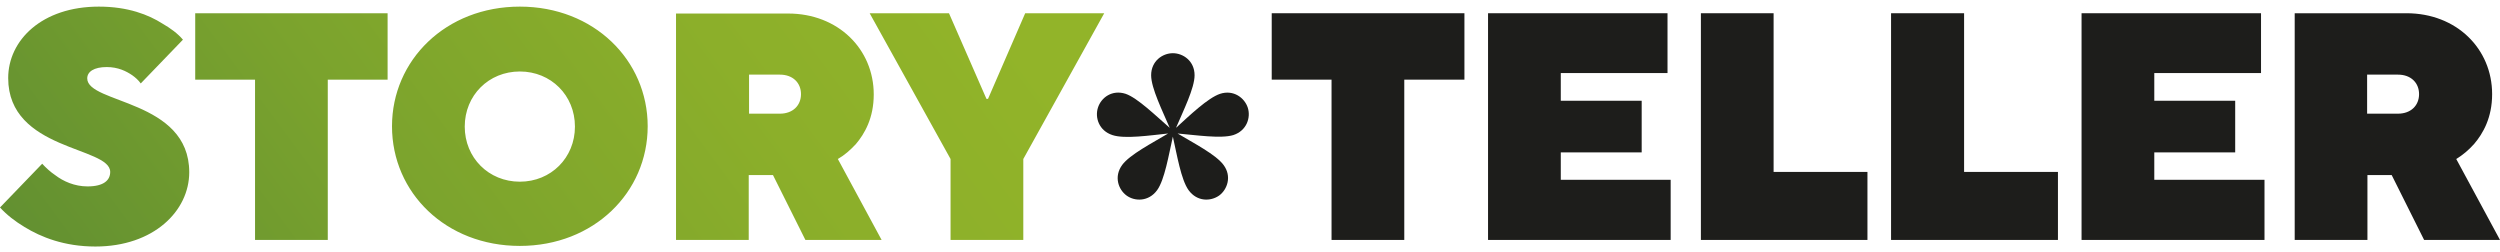 <?xml version="1.0" encoding="UTF-8"?>
<svg xmlns="http://www.w3.org/2000/svg" xmlns:xlink="http://www.w3.org/1999/xlink" width="397px" height="40px" viewBox="0 0 397 40" version="1.1">
  <defs>
    <clipPath id="clip1">
      <path d="M 0 1 L 176 1 L 176 40 L 0 40 Z M 0 1 "></path>
    </clipPath>
    <clipPath id="clip2">
      <path d="M 31 2.102 L 31 12.648 L 40.5 12.648 L 40.5 38.102 L 52.051 38.102 L 52.051 12.648 L 61.551 12.648 L 61.551 2.102 Z M 118.949 11.852 L 123.852 11.852 C 125.898 11.852 127.199 13.148 127.199 14.949 C 127.199 16.75 125.898 18.051 123.852 18.051 L 118.949 18.051 Z M 107.352 2.102 L 107.352 38.102 L 118.898 38.102 L 118.898 27.801 L 122.75 27.801 L 127.898 38.102 L 140 38.102 L 133.051 25.25 C 134.102 24.648 135 23.852 135.898 22.898 C 137.301 21.25 138.75 18.75 138.75 15 C 138.75 7.801 133.102 2.148 125.148 2.148 L 107.352 2.148 Z M 162.801 2.102 L 156.898 15.699 L 156.648 15.699 L 150.699 2.102 L 138.102 2.102 L 150.949 25.25 L 150.949 38.102 L 162.5 38.102 L 162.5 25.25 L 175.352 2.102 Z M 15.699 1.051 C 6.648 1.051 1.301 6.398 1.301 12.398 C 1.301 23.949 17.5 23.25 17.5 27.301 C 17.5 28.602 16.5 29.602 13.898 29.602 C 11.852 29.602 10.051 28.801 8.75 27.801 C 8 27.301 7.301 26.648 6.699 26 L 0 32.949 C 1.102 34.148 2.398 35.148 3.898 36.051 C 6.5 37.648 10.199 39.148 15.148 39.148 C 24.398 39.148 30.051 33.5 30.051 27.352 C 30.051 15.801 13.852 16.5 13.852 12.449 C 13.852 11.398 14.898 10.648 16.949 10.648 C 18.75 10.648 20.051 11.301 21 11.949 C 21.5 12.301 22 12.75 22.352 13.25 L 29.051 6.301 C 28.199 5.301 27.102 4.5 25.801 3.75 C 23.602 2.352 20.352 1.051 15.699 1.051 Z M 73.801 20.102 C 73.801 15.148 77.602 11.352 82.551 11.352 C 87.5 11.352 91.301 15.148 91.301 20.102 C 91.301 25.051 87.5 28.852 82.551 28.852 C 77.602 28.852 73.801 25.051 73.801 20.102 M 82.551 1.051 C 70.801 1.051 62.25 9.551 62.25 20.051 C 62.25 30.602 70.801 39.051 82.551 39.051 C 94.301 39.051 102.852 30.551 102.852 20.051 C 102.852 9.551 94.301 1.051 82.551 1.051 Z M 82.551 1.051 "></path>
    </clipPath>
    <linearGradient id="linear0" gradientUnits="userSpaceOnUse" x1="1.004" y1="80.853" x2="2.721" y2="80.853" gradientTransform="matrix(76.613,-56.69,-56.69,-76.613,4528.602,6320.081)">
      <stop offset="0" style="stop-color:rgb(38.039%,56.078%,19.216%);stop-opacity:1;"></stop>
      <stop offset="0.348" style="stop-color:rgb(48.235%,63.922%,17.647%);stop-opacity:1;"></stop>
      <stop offset="0.675" style="stop-color:rgb(54.902%,68.627%,16.471%);stop-opacity:1;"></stop>
      <stop offset="0.918" style="stop-color:rgb(57.255%,70.588%,16.078%);stop-opacity:1;"></stop>
      <stop offset="1" style="stop-color:rgb(57.255%,70.588%,16.078%);stop-opacity:1;"></stop>
    </linearGradient>
  </defs>
  <g id="surface1">
    <g clip-path="url(#clip1)" clip-rule="nonzero">
      <g clip-path="url(#clip2)" clip-rule="nonzero">
        <path style=" stroke:none;fill-rule:nonzero;fill:url(#linear0);" d="M -18.199 14.551 L 113.301 -82.801 L 193.551 25.648 L 62.051 122.949 Z M -18.199 14.551 "></path>
      </g>
    </g>
    <path style=" stroke:none;fill-rule:nonzero;fill:rgb(11.373%,11.373%,10.588%);fill-opacity:1;" d="M 211.449 38.102 L 223 38.102 L 223 12.648 L 232.551 12.648 L 232.551 2.102 L 201.949 2.102 L 201.949 12.648 L 211.449 12.648 Z M 211.449 38.102 "></path>
    <path style=" stroke:none;fill-rule:nonzero;fill:rgb(11.373%,11.373%,10.588%);fill-opacity:1;" d="M 236.301 38.102 L 265.301 38.102 L 265.301 28.551 L 247.852 28.551 L 247.852 24.199 L 260.699 24.199 L 260.699 16 L 247.852 16 L 247.852 11.602 L 264.801 11.602 L 264.801 2.102 L 236.301 2.102 Z M 236.301 38.102 "></path>
    <path style=" stroke:none;fill-rule:nonzero;fill:rgb(11.373%,11.373%,10.588%);fill-opacity:1;" d="M 270.102 38.102 L 296.551 38.102 L 296.551 27.301 L 281.648 27.301 L 281.648 2.102 L 270.102 2.102 Z M 270.102 38.102 "></path>
    <path style=" stroke:none;fill-rule:nonzero;fill:rgb(11.373%,11.373%,10.588%);fill-opacity:1;" d="M 300.301 38.102 L 326.801 38.102 L 326.801 27.301 L 311.898 27.301 L 311.898 2.102 L 300.301 2.102 Z M 300.301 38.102 "></path>
    <path style=" stroke:none;fill-rule:nonzero;fill:rgb(11.373%,11.373%,10.588%);fill-opacity:1;" d="M 330.551 38.102 L 359.602 38.102 L 359.602 28.551 L 342.102 28.551 L 342.102 24.199 L 354.949 24.199 L 354.949 16 L 342.102 16 L 342.102 11.602 L 359.051 11.602 L 359.051 2.102 L 330.551 2.102 Z M 330.551 38.102 "></path>
    <path style=" stroke:none;fill-rule:nonzero;fill:rgb(11.373%,11.373%,10.588%);fill-opacity:1;" d="M 384.148 14.949 C 384.148 16.75 382.852 18.051 380.801 18.051 L 375.898 18.051 L 375.898 11.852 L 380.801 11.852 C 382.852 11.852 384.148 13.148 384.148 14.949 M 392.898 22.852 C 394.301 21.199 395.75 18.699 395.75 14.949 C 395.75 7.75 390.102 2.102 382.148 2.102 L 364.398 2.102 L 364.398 38.102 L 375.949 38.102 L 375.949 27.801 L 379.801 27.801 L 384.949 38.102 L 397 38.102 L 390.051 25.25 C 391.102 24.602 392 23.852 392.898 22.852 "></path>
    <path style=" stroke:none;fill-rule:nonzero;fill:rgb(11.373%,11.373%,10.588%);fill-opacity:1;" d="M 198.148 17.102 C 197.648 15.551 195.898 14.199 193.75 14.898 C 191.801 15.551 188.898 18.352 186.75 20.301 C 187.898 17.602 189.699 14 189.699 11.949 C 189.699 9.699 187.898 8.449 186.25 8.449 C 184.602 8.449 182.801 9.699 182.801 11.949 C 182.801 14 184.602 17.602 185.75 20.301 C 183.551 18.398 180.648 15.551 178.75 14.898 C 176.602 14.199 174.852 15.5 174.352 17.102 C 173.852 18.648 174.5 20.75 176.648 21.449 C 178.602 22.102 182.602 21.5 185.5 21.199 C 183 22.699 179.398 24.551 178.199 26.199 C 176.852 28.051 177.602 30.102 178.898 31.051 C 180.199 32 182.398 32.051 183.75 30.199 C 184.949 28.551 185.602 24.551 186.25 21.699 C 186.898 24.551 187.551 28.551 188.75 30.199 C 190.102 32.051 192.25 32 193.602 31.051 C 194.898 30.102 195.648 28 194.301 26.199 C 193.102 24.551 189.5 22.699 187 21.199 C 189.898 21.449 193.898 22.051 195.852 21.449 C 198 20.75 198.648 18.648 198.148 17.102 "></path>
  </g>
</svg>
